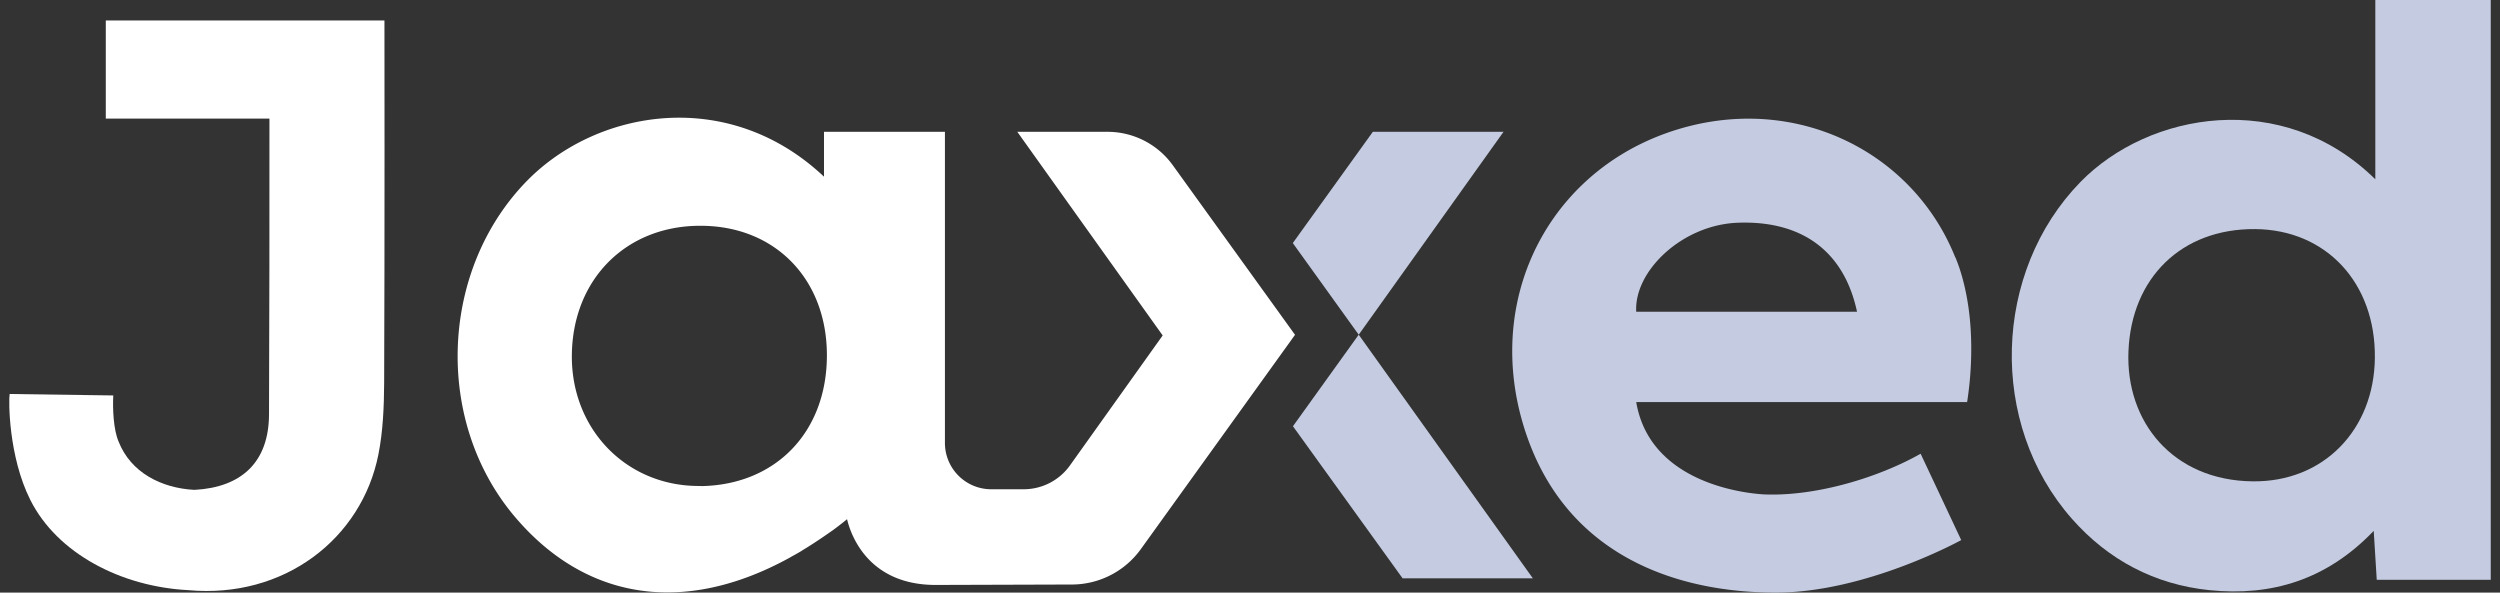 <svg width="135" height="32" viewBox="0 0 135 32" fill="none" xmlns="http://www.w3.org/2000/svg"><rect x="0" y="0" width="135" height="32" fill="#333333" stroke="none"/><path d="M128.267 0v9.682c-4.998-4.919-12.234-3.636-15.926.148-4.725 4.849-4.99 13.047-.458 18.184 1.958 2.222 4.469 3.55 7.422 3.854 3.35.342 6.342-.552 8.876-3.202.062 1.034.117 1.81.163 2.642h6.156V0h-6.233zm-6.622 25.993c-4.283-.046-6.871-3.186-6.708-7.04.163-3.932 2.845-6.613 6.84-6.582 3.832.031 6.505 2.899 6.466 6.947-.038 3.893-2.774 6.722-6.598 6.675z" fill="#C5CCE1"/><path d="M10.493 26.451h.031c.141-.022.016-.007-.031 0z" fill="#fff"/><path d="M5.713 1.111v5.292h8.837c0 6.124 0 9.846-.023 15.97-.008 2.579-1.477 3.939-4.01 4.079h-.032c-1.756-.094-3.42-.925-4.08-2.604-.28-.644-.327-1.787-.288-2.494l-5.596-.078c-.062.342-.062 3.373 1.112 5.712 1.453 2.906 4.92 4.694 8.534 4.88 5.168.474 9.365-2.774 10.267-7.328.248-1.259.303-2.572.31-3.862.032-7.273.016-19.574.016-19.574H5.713v.007z" fill="#fff"/><path d="M73.37 18.075l-3.551 4.942 5.922 8.214h7.034l-9.404-13.156zm.001 0L81.19 7.118h-7.057l-4.322 6.007 3.56 4.95z" fill="#C5CCE1"/><path d="M69.928 18.075L63.329 8.92A4.343 4.343 0 0059.8 7.118h-4.865c1.29 1.81 7.85 10.996 7.85 10.996L57.78 25.13a3.072 3.072 0 01-2.503 1.29h-1.749a2.5 2.5 0 01-2.502-2.503v-16.8h-6.53v2.424c-5.168-4.872-12.24-3.629-16.01.195-4.726 4.794-5.076 12.977-.692 18.16 3.84 4.538 9.148 5.33 14.799 2.246.085-.047.163-.094.248-.14.125-.07.257-.14.381-.218a.317.317 0 00.086-.054c.388-.233.77-.482 1.158-.746l.505-.35c.497-.365.77-.598.77-.598.201.847 1.142 3.551 4.78 3.551h.038l7.314-.023a4.597 4.597 0 003.738-1.92l8.325-11.57h-.008zm-32.076 8.167c-3.988.062-7.034-3.046-6.972-7.11.062-4.072 2.938-6.948 6.948-6.94 4.026 0 6.824 2.875 6.824 6.994 0 4.142-2.759 7.001-6.8 7.064" fill="#fff"/><path d="M105.587 13.91s-.023-.07-.039-.101c-2.215-5.424-8.114-8.533-14.246-7.017-7.275 1.803-11.24 8.928-9.032 16.194C84.361 29.879 90.346 32 95.895 32c4.881 0 10.011-2.836 10.011-2.836l-2.192-4.663c-2.254 1.275-5.588 2.293-8.37 2.2 0 0-6.172-.148-6.988-4.99h17.868c.203-1.29.537-4.413-.435-7.296a13.334 13.334 0 00-.194-.513m-17.239 2.93c-.124-2.184 2.464-4.678 5.456-4.803 3.451-.14 5.76 1.5 6.467 4.803H88.356z" fill="#C5CCE1"/></svg>